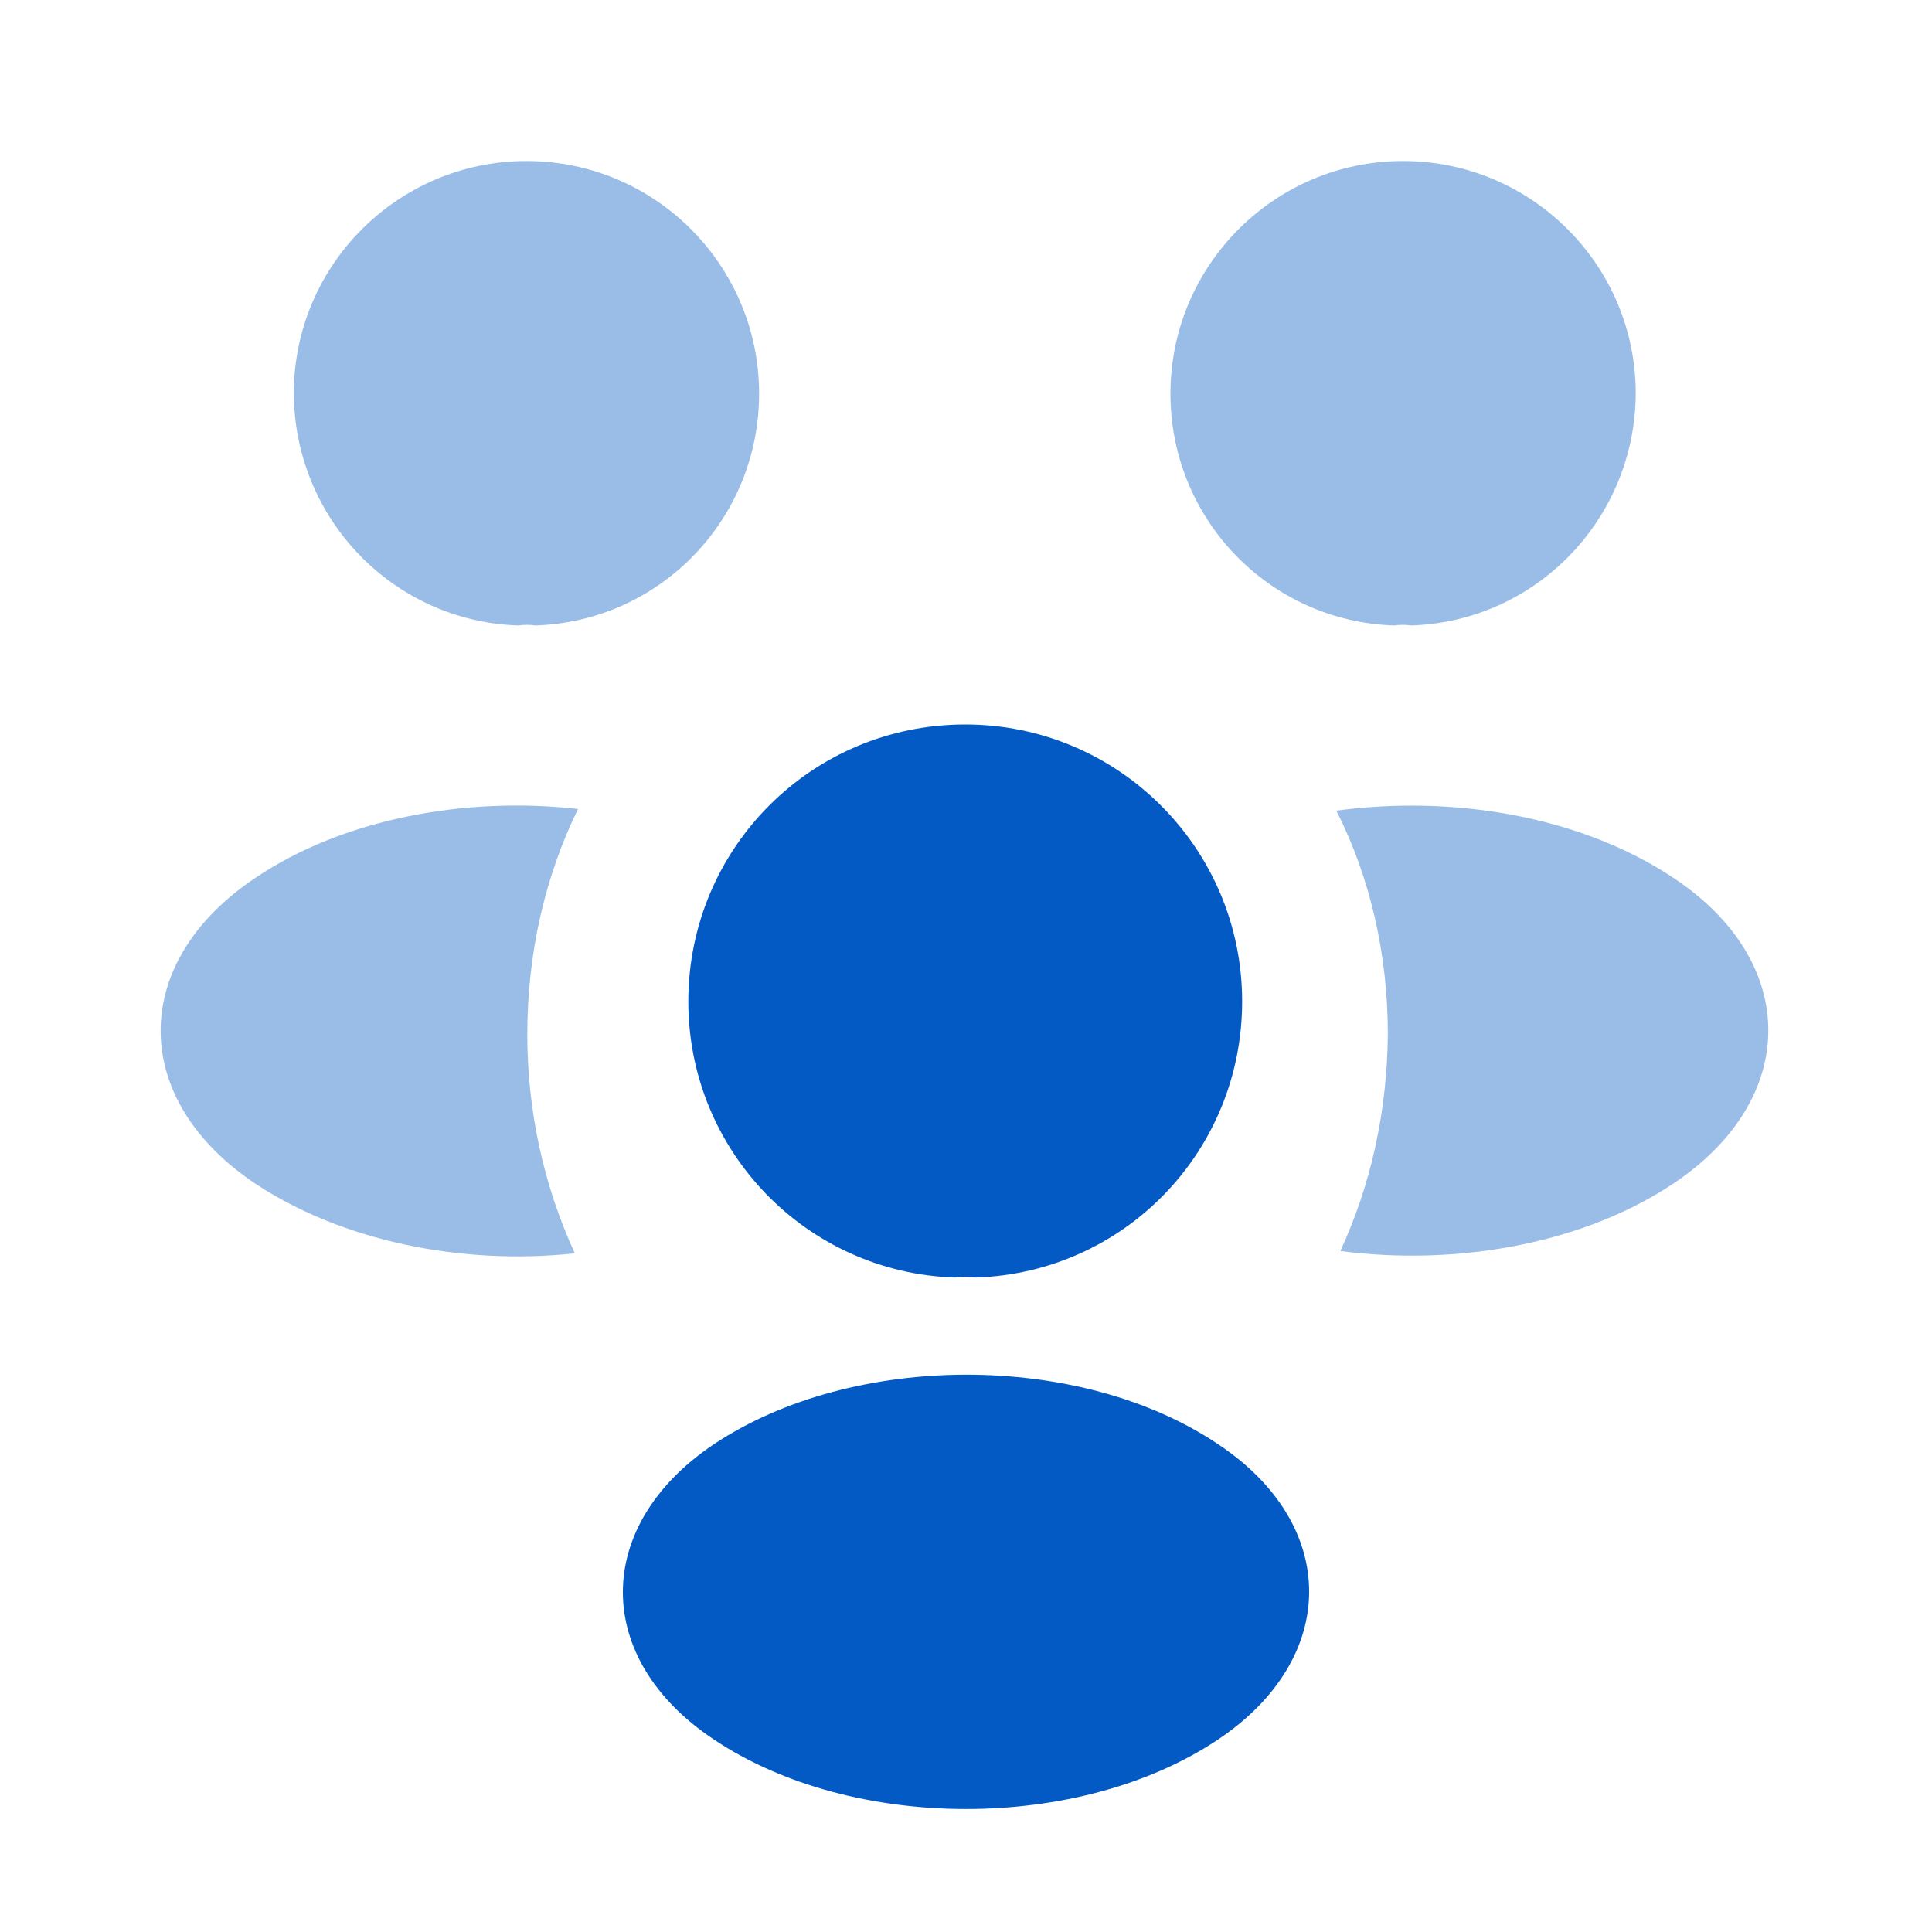 <svg width="44" height="44" viewBox="0 0 44 44" fill="none" xmlns="http://www.w3.org/2000/svg">
<path opacity="0.4" d="M32.138 14.245C32.01 14.226 31.881 14.226 31.753 14.245C28.911 14.153 26.656 11.825 26.656 8.965C26.656 6.05 29.021 3.667 31.955 3.667C34.87 3.667 37.253 6.032 37.253 8.965C37.235 11.825 34.98 14.153 32.138 14.245Z" fill="#035AC5"/>
<path opacity="0.4" d="M38.115 26.951C36.062 28.326 33.184 28.839 30.525 28.491C31.222 26.987 31.589 25.319 31.607 23.559C31.607 21.726 31.204 19.984 30.434 18.462C33.147 18.096 36.025 18.609 38.097 19.984C40.994 21.891 40.994 25.026 38.115 26.951Z" fill="#035AC5"/>
<path opacity="0.4" d="M11.806 14.245C11.935 14.226 12.063 14.226 12.191 14.245C15.033 14.153 17.288 11.825 17.288 8.965C17.288 6.05 14.923 3.667 11.99 3.667C9.075 3.667 6.691 6.032 6.691 8.965C6.71 11.825 8.965 14.153 11.806 14.245Z" fill="#035AC5"/>
<path opacity="0.4" d="M12.009 23.558C12.009 25.336 12.394 27.023 13.091 28.544C10.506 28.819 7.811 28.269 5.831 26.968C2.934 25.043 2.934 21.907 5.831 19.983C7.792 18.663 10.561 18.131 13.164 18.424C12.412 19.964 12.009 21.706 12.009 23.558Z" fill="#035AC5"/>
<path d="M22.221 29.095C22.074 29.077 21.909 29.077 21.744 29.095C18.371 28.985 15.676 26.217 15.676 22.807C15.676 19.323 18.481 16.5 21.983 16.5C25.466 16.5 28.289 19.323 28.289 22.807C28.289 26.217 25.612 28.985 22.221 29.095Z" fill="#035AC5"/>
<path d="M16.262 32.889C13.493 34.741 13.493 37.784 16.262 39.618C19.415 41.726 24.585 41.726 27.738 39.618C30.507 37.766 30.507 34.723 27.738 32.889C24.604 30.781 19.433 30.781 16.262 32.889Z" fill="#035AC5"/>
</svg>
